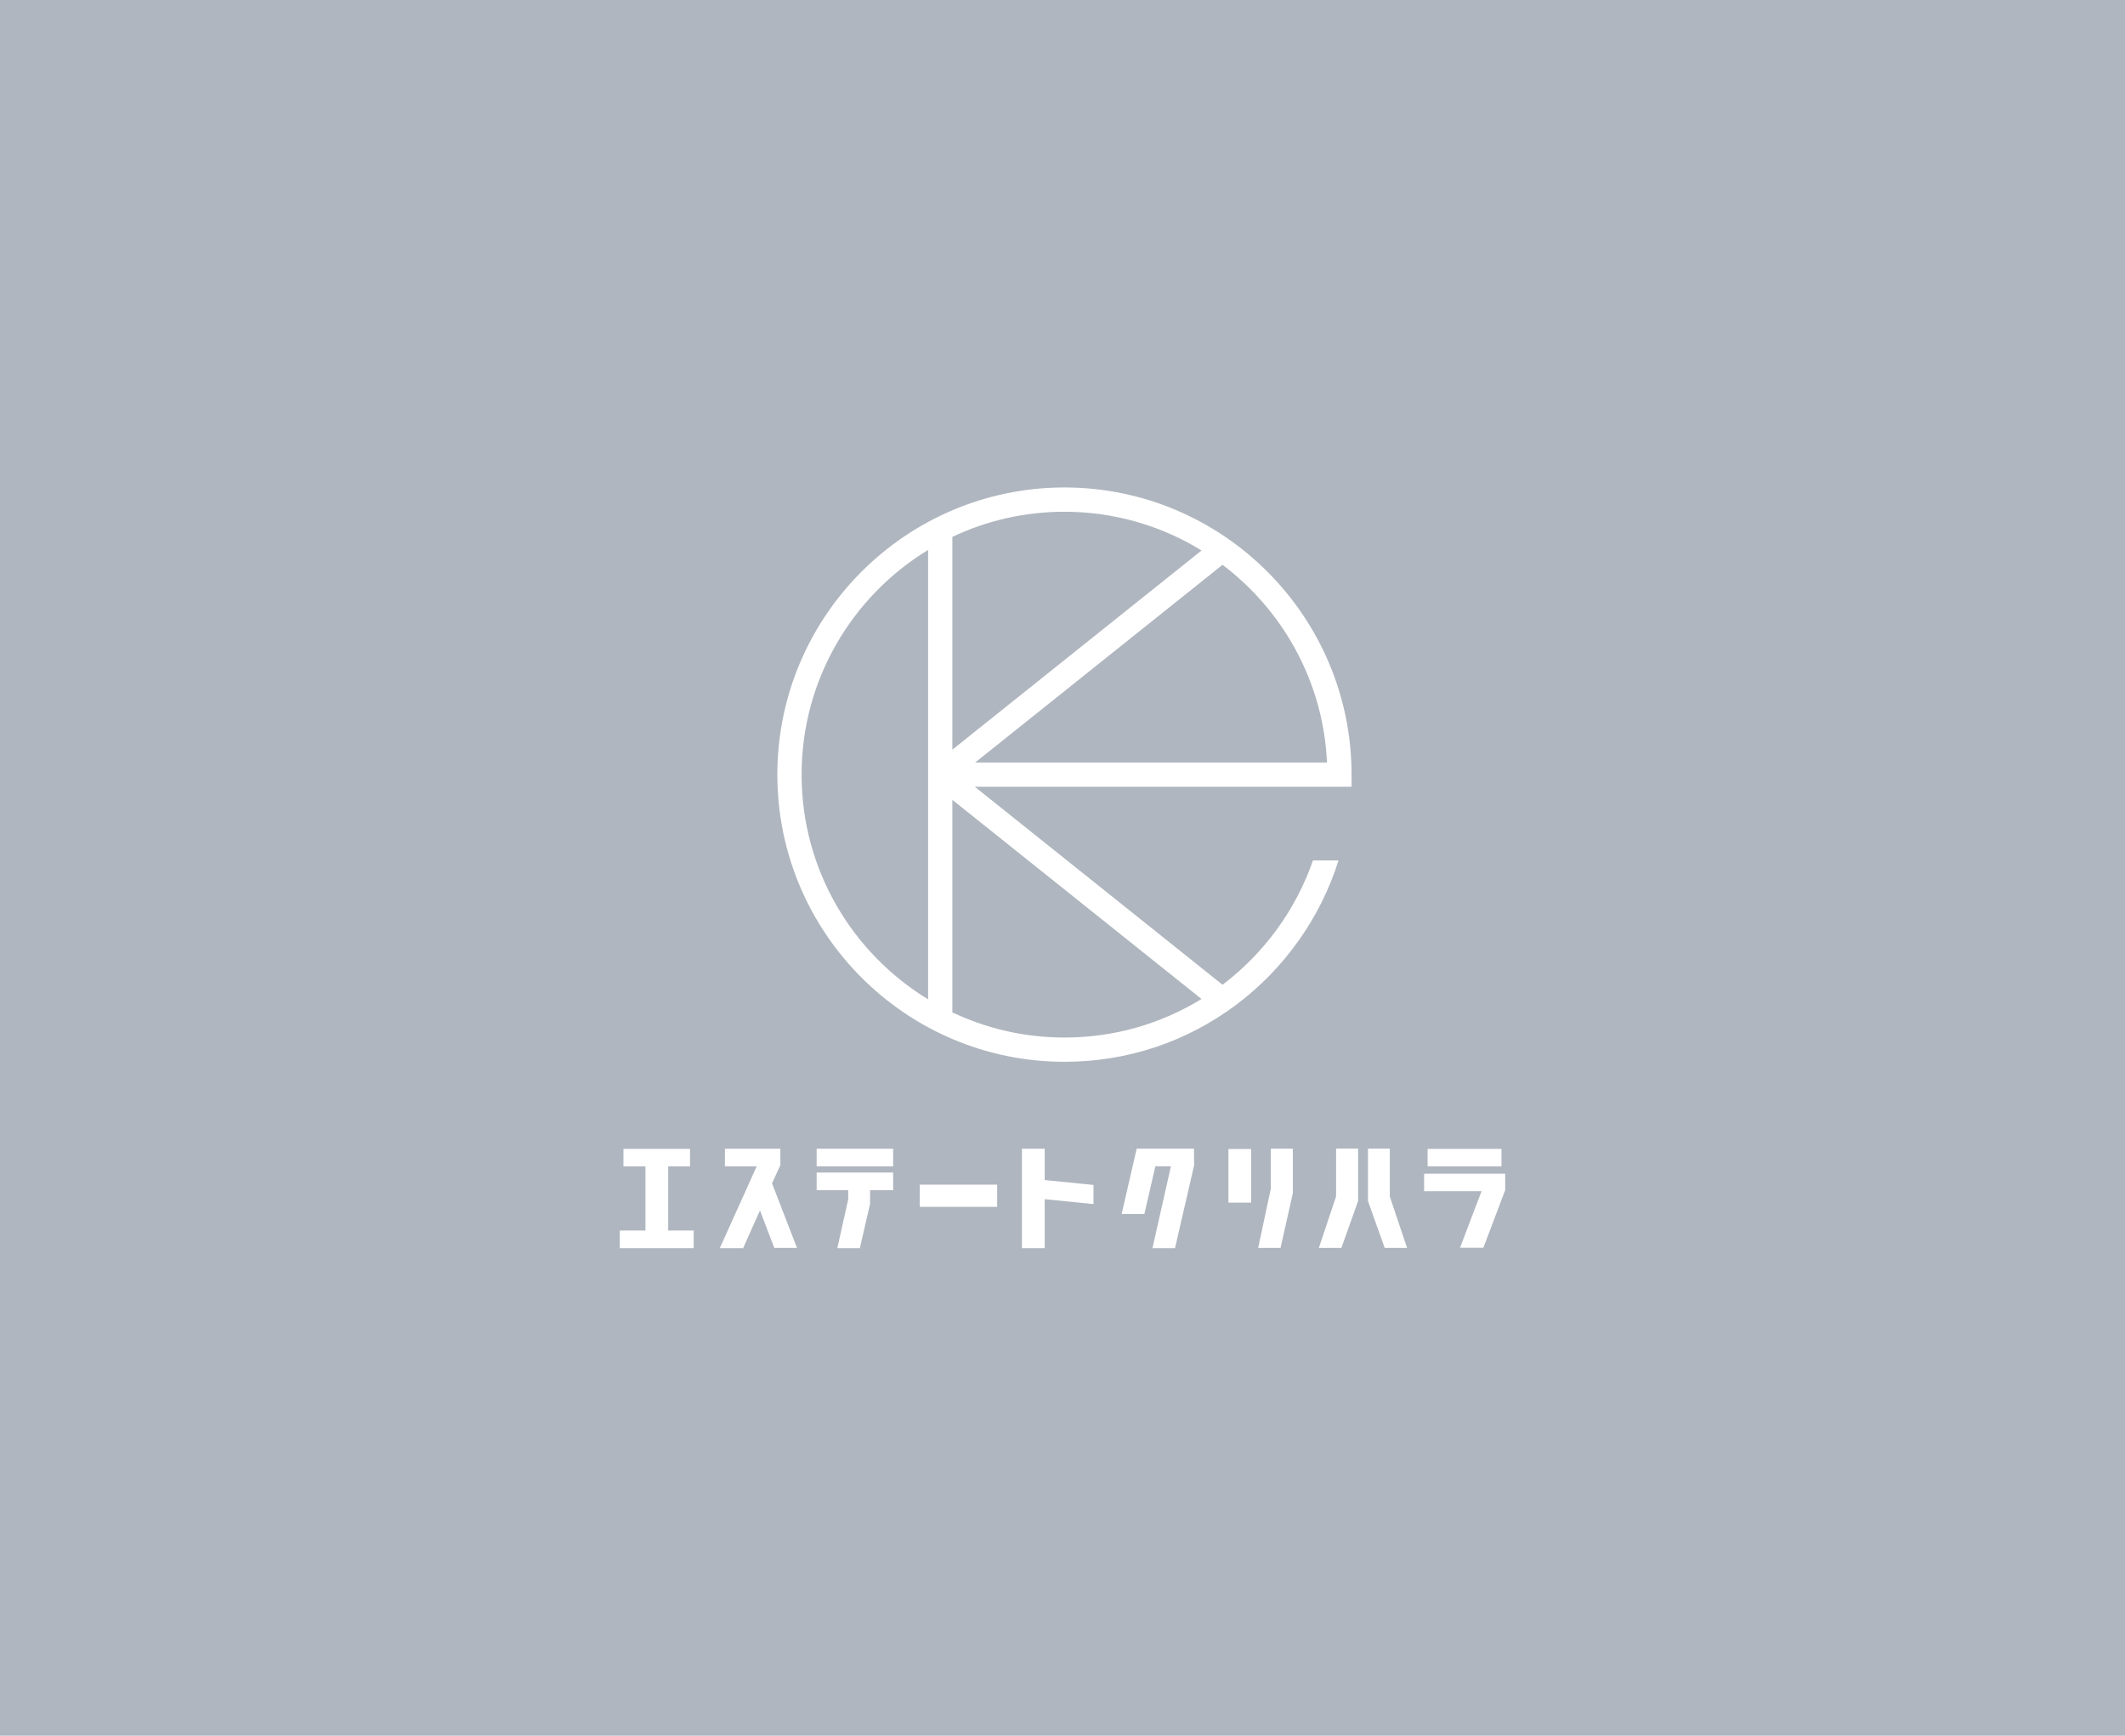 <?xml version="1.0" encoding="utf-8"?>
<!-- Generator: Adobe Illustrator 24.3.0, SVG Export Plug-In . SVG Version: 6.00 Build 0)  -->
<svg version="1.1" id="レイヤー_1" xmlns="http://www.w3.org/2000/svg" xmlns:xlink="http://www.w3.org/1999/xlink" x="0px"
	 y="0px" viewBox="0 0 360 294" style="enable-background:new 0 0 360 294;" xml:space="preserve">
<style type="text/css">
	.st0{fill:#AFB6BF;}
	.st1{fill:#FFFFFF;}
</style>
<rect x="0" y="0" class="st0" width="360" height="294"/>
<g>
	<g>
		<path class="st1" d="M113.2,197.56v10.87h4.32v2.99H105v-2.99h4.35v-10.87h-3.73v-2.96h11.28v2.96H113.2z"/>
		<path class="st1" d="M130.79,200.44l4.23,10.93h-3.85l-2.42-6.34l-2.86,6.39h-3.95l6.25-13.86h-5.38v-2.99h9.39v2.79
			L130.79,200.44z"/>
		<path class="st1" d="M138.35,197.56v-2.99h12.96v2.99H138.35z M147.4,201.6v2.32l-1.73,7.5h-3.82l1.85-8.27v-1.55h-5.35v-2.99
			h12.96v2.99H147.4z"/>
		<path class="st1" d="M155.82,204.42v-3.76h13.11v3.76H155.82z"/>
		<path class="st1" d="M185.25,200.71v3.24l-8.27-0.83v8.3h-3.85v-16.85h3.85v5.31L185.25,200.71z"/>
		<path class="st1" d="M199.06,211.42h-3.82l3.13-13.87h-2.64l-1.86,8.08h-3.85l2.55-11.07h9.7l0.03,2.82L199.06,211.42z"/>
		<path class="st1" d="M208.11,203.7v-9.08h3.85v9.08H208.11z M216.94,211.37h-3.79l2.14-10.02v-6.79h3.73v7.56L216.94,211.37z"/>
		<path class="st1" d="M227.25,211.37h-3.82l2.92-8.72v-8.11h3.73v8.88L227.25,211.37z M238.37,211.37h-3.79l-2.83-7.94v-8.88h3.7
			v8.11L238.37,211.37z"/>
		<path class="st1" d="M251.3,211.34h-3.95l3.64-9.57h-9.73v-2.96H255v2.77L251.3,211.34z M241.85,197.56v-2.96h12.52v2.96H241.85z"
			/>
	</g>
	<path class="st1" d="M228.97,131.21c0-26.82-21.82-48.64-48.64-48.64s-48.64,21.82-48.64,48.64s21.82,48.64,48.64,48.64
		c10.59,0,20.65-3.34,29.1-9.66c8.15-6.1,14.3-14.77,17.33-24.44h-4.33c-2.87,8.3-8.27,15.73-15.32,21.05l-41.96-33.53h63.82V131.21
		z M135.8,131.21c0-16.1,8.59-30.24,21.43-38.06v37.11v1.94v37.07C144.39,161.45,135.8,147.32,135.8,131.21z M203.55,169.21
		c-6.97,4.28-14.92,6.53-23.22,6.53c-6.79,0-13.22-1.53-18.99-4.26v-36L203.55,169.21z M161.34,126.98V90.94
		c5.76-2.73,12.2-4.26,18.99-4.26c8.51,0,16.46,2.41,23.23,6.56L161.34,126.98z M165.2,129.16l41.91-33.49
		c10.26,7.75,17.08,19.82,17.7,33.49H165.2z"/>
</g>
</svg>
